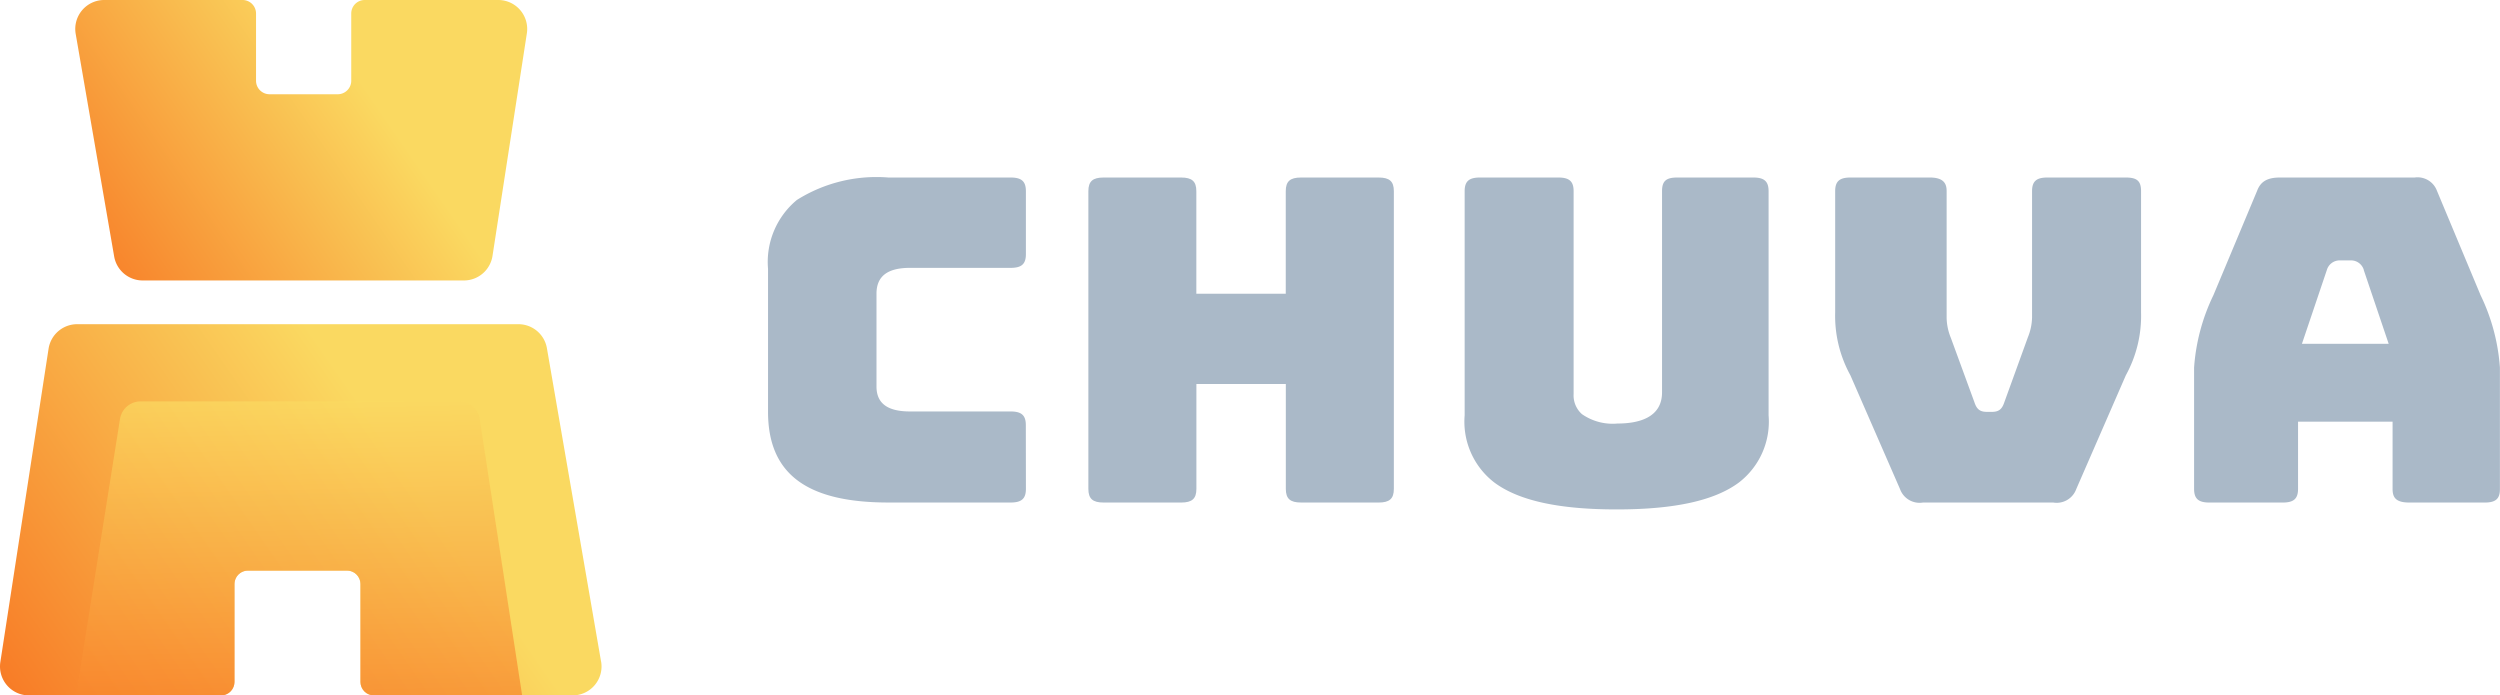 <svg id="Logo" xmlns="http://www.w3.org/2000/svg" xmlns:xlink="http://www.w3.org/1999/xlink" width="115.041" height="32" viewBox="0 0 115.041 32">
  <defs>
    <linearGradient id="linear-gradient" x1="0.795" y1="0.67" x2="-0.122" y2="1.062" gradientUnits="objectBoundingBox">
      <stop offset="0" stop-color="#fad961"/>
      <stop offset="1" stop-color="#f76b1c"/>
    </linearGradient>
    <clipPath id="clip-path">
      <path id="Mask" d="M27.659,15.523,25.167,1.105A1.332,1.332,0,0,0,23.854,0H3.552A1.332,1.332,0,0,0,2.235,1.129L.016,15.547a1.332,1.332,0,0,0,1.316,1.535h8.835a.622.622,0,0,0,.622-.622v-4.5a.622.622,0,0,1,.622-.622h4.555a.622.622,0,0,1,.622.622v4.5a.622.622,0,0,0,.622.622h9.138a1.332,1.332,0,0,0,1.313-1.559" transform="translate(0)" fill="url(#linear-gradient)"/>
    </clipPath>
    <linearGradient id="linear-gradient-4" x1="0.5" y1="0" x2="0.542" y2="1.235" xlink:href="#linear-gradient"/>
    <clipPath id="clip-path-2">
      <path id="Mask-2" data-name="Mask" d="M19.465,0H13.322A.622.622,0,0,0,12.7.622V3.715a.622.622,0,0,1-.622.622H8.941a.622.622,0,0,1-.622-.622V.622A.622.622,0,0,0,7.7,0H1.332A1.332,1.332,0,0,0,.02,1.559L1.79,11.8A1.332,1.332,0,0,0,3.1,12.906H17.888A1.332,1.332,0,0,0,19.2,11.776L20.781,1.535A1.332,1.332,0,0,0,19.465,0" transform="translate(0)" fill="url(#linear-gradient)"/>
    </clipPath>
  </defs>
  <g id="Icon" transform="translate(0)">
    <g id="bottom" transform="translate(0 14.918)">
      <path id="Mask-3" data-name="Mask" d="M27.659,15.523,25.167,1.105A1.332,1.332,0,0,0,23.854,0H3.552A1.332,1.332,0,0,0,2.235,1.129L.016,15.547a1.332,1.332,0,0,0,1.316,1.535h8.835a.622.622,0,0,0,.622-.622v-4.5a.622.622,0,0,1,.622-.622h4.555a.622.622,0,0,1,.622.622v4.5a.622.622,0,0,0,.622.622h9.138a1.332,1.332,0,0,0,1.313-1.559" transform="translate(0)" fill="url(#linear-gradient)"/>
      <g id="bottom-2" data-name="bottom" clip-path="url(#clip-path)">
        <path id="Fill_3" data-name="Fill 3" d="M17.663,0a.961.961,0,0,1,.947.8L20.6,13.764c.1.588-20.691.582-20.6,0L2.058.815A.962.962,0,0,1,3.008,0Z" transform="translate(3.463 3.552)" opacity="0.696" fill="url(#linear-gradient-4)"/>
      </g>
    </g>
    <g id="top" transform="translate(3.463)">
      <path id="Mask-4" data-name="Mask" d="M19.465,0H13.322A.622.622,0,0,0,12.7.622V3.715a.622.622,0,0,1-.622.622H8.941a.622.622,0,0,1-.622-.622V.622A.622.622,0,0,0,7.7,0H1.332A1.332,1.332,0,0,0,.02,1.559L1.79,11.8A1.332,1.332,0,0,0,3.1,12.906H17.888A1.332,1.332,0,0,0,19.2,11.776L20.781,1.535A1.332,1.332,0,0,0,19.465,0" transform="translate(0)" fill="url(#linear-gradient)"/>
      <g id="top-2" data-name="top" transform="translate(0)" clip-path="url(#clip-path-2)">
        <path id="Fill_1" data-name="Fill 1" d="M2.421,10.745a.885.885,0,0,1-.874-.73L.013,1.03A.882.882,0,0,1,.887,0L13.6.016a.882.882,0,0,1,.877,1.014L13.146,10a.885.885,0,0,1-.877.746Z" transform="translate(3.197 -1.243)" fill="url(#linear-gradient-4)"/>
      </g>
    </g>
  </g>
  <g id="Logotype" transform="translate(35.342 8.169)">
    <path id="Fill_1-2" data-name="Fill 1" d="M11.863,11.393c0-.452-.2-.628-.7-.628H6.531c-1.036,0-1.54-.376-1.54-1.148V5.347c0-.8.5-1.19,1.54-1.19h4.635c.5,0,.7-.176.7-.628V.628c0-.452-.2-.628-.7-.628H5.54A6.877,6.877,0,0,0,1.331,1.03,3.705,3.705,0,0,0,0,4.2v6.575c0,2.852,1.76,4.18,5.54,4.18h5.627c.5,0,.7-.176.7-.628Z" transform="translate(0 0)" fill="#aab9c8"/>
    <path id="Fill_4" data-name="Fill 4" d="M9.783,14.956h3.574c.5,0,.7-.176.7-.628V.628c0-.452-.2-.628-.7-.628H9.783c-.5,0-.7.176-.7.628V5.349H4.968V.628c0-.452-.2-.628-.7-.628H.7C.2,0,0,.176,0,.628v13.7c0,.452.2.628.7.628H4.271c.5,0,.7-.176.7-.628V9.5H9.086v4.827c0,.452.2.628.7.628" transform="translate(14.741 0)" fill="#aab9c8"/>
    <path id="Fill_7" data-name="Fill 7" d="M4.317,0H.7C.2,0,0,.176,0,.628V10.941a3.533,3.533,0,0,0,1.365,3.093c1.12.834,2.961,1.239,5.628,1.239s4.508-.405,5.628-1.239a3.533,3.533,0,0,0,1.365-3.093V.628c0-.452-.2-.628-.7-.628H9.783c-.515,0-.7.164-.7.628V9.887c0,1.184-1.113,1.433-2.047,1.433A2.472,2.472,0,0,1,5.4,10.89a1.15,1.15,0,0,1-.386-.926V.628c0-.452-.2-.628-.7-.628" transform="translate(32.056 0)" fill="#aab9c8"/>
    <path id="Fill_9" data-name="Fill 9" d="M13.376,9.1a5.674,5.674,0,0,0,.7-2.891V.628c0-.464-.182-.628-.7-.628H9.76c-.5,0-.7.176-.7.628V6.442a2.55,2.55,0,0,1-.193.912L7.786,10.336c-.095.282-.218.447-.563.447H6.969c-.346,0-.469-.165-.564-.45L5.322,7.376a2.547,2.547,0,0,1-.193-.913V.628C5.13.335,5.043,0,4.363,0H.7C.2,0,0,.176,0,.628V6.209A5.673,5.673,0,0,0,.7,9.1l2.285,5.238a.957.957,0,0,0,1.054.618h6a.957.957,0,0,0,1.054-.618Z" transform="translate(49.106 0)" fill="#aab9c8"/>
    <path id="Fill_11" data-name="Fill 11" d="M13.38,14.956H9.9c-.636,0-.766-.251-.766-.628V11.235H4.784v3.093c0,.452-.2.628-.7.628H.7c-.5,0-.7-.176-.7-.628V8.747A9.088,9.088,0,0,1,.889,5.415L2.9.612C3.06.183,3.374,0,3.948,0h6.2a.952.952,0,0,1,1.03.616l2.006,4.8a9.086,9.086,0,0,1,.889,3.331v5.582C14.077,14.78,13.882,14.956,13.38,14.956ZM6.67,3.814a.614.614,0,0,0-.559.437l-1.148,3.4H8.954L7.81,4.264l0-.013a.614.614,0,0,0-.559-.437Z" transform="translate(65.622 0)" fill="#aab9c8"/>
  </g>
</svg>
